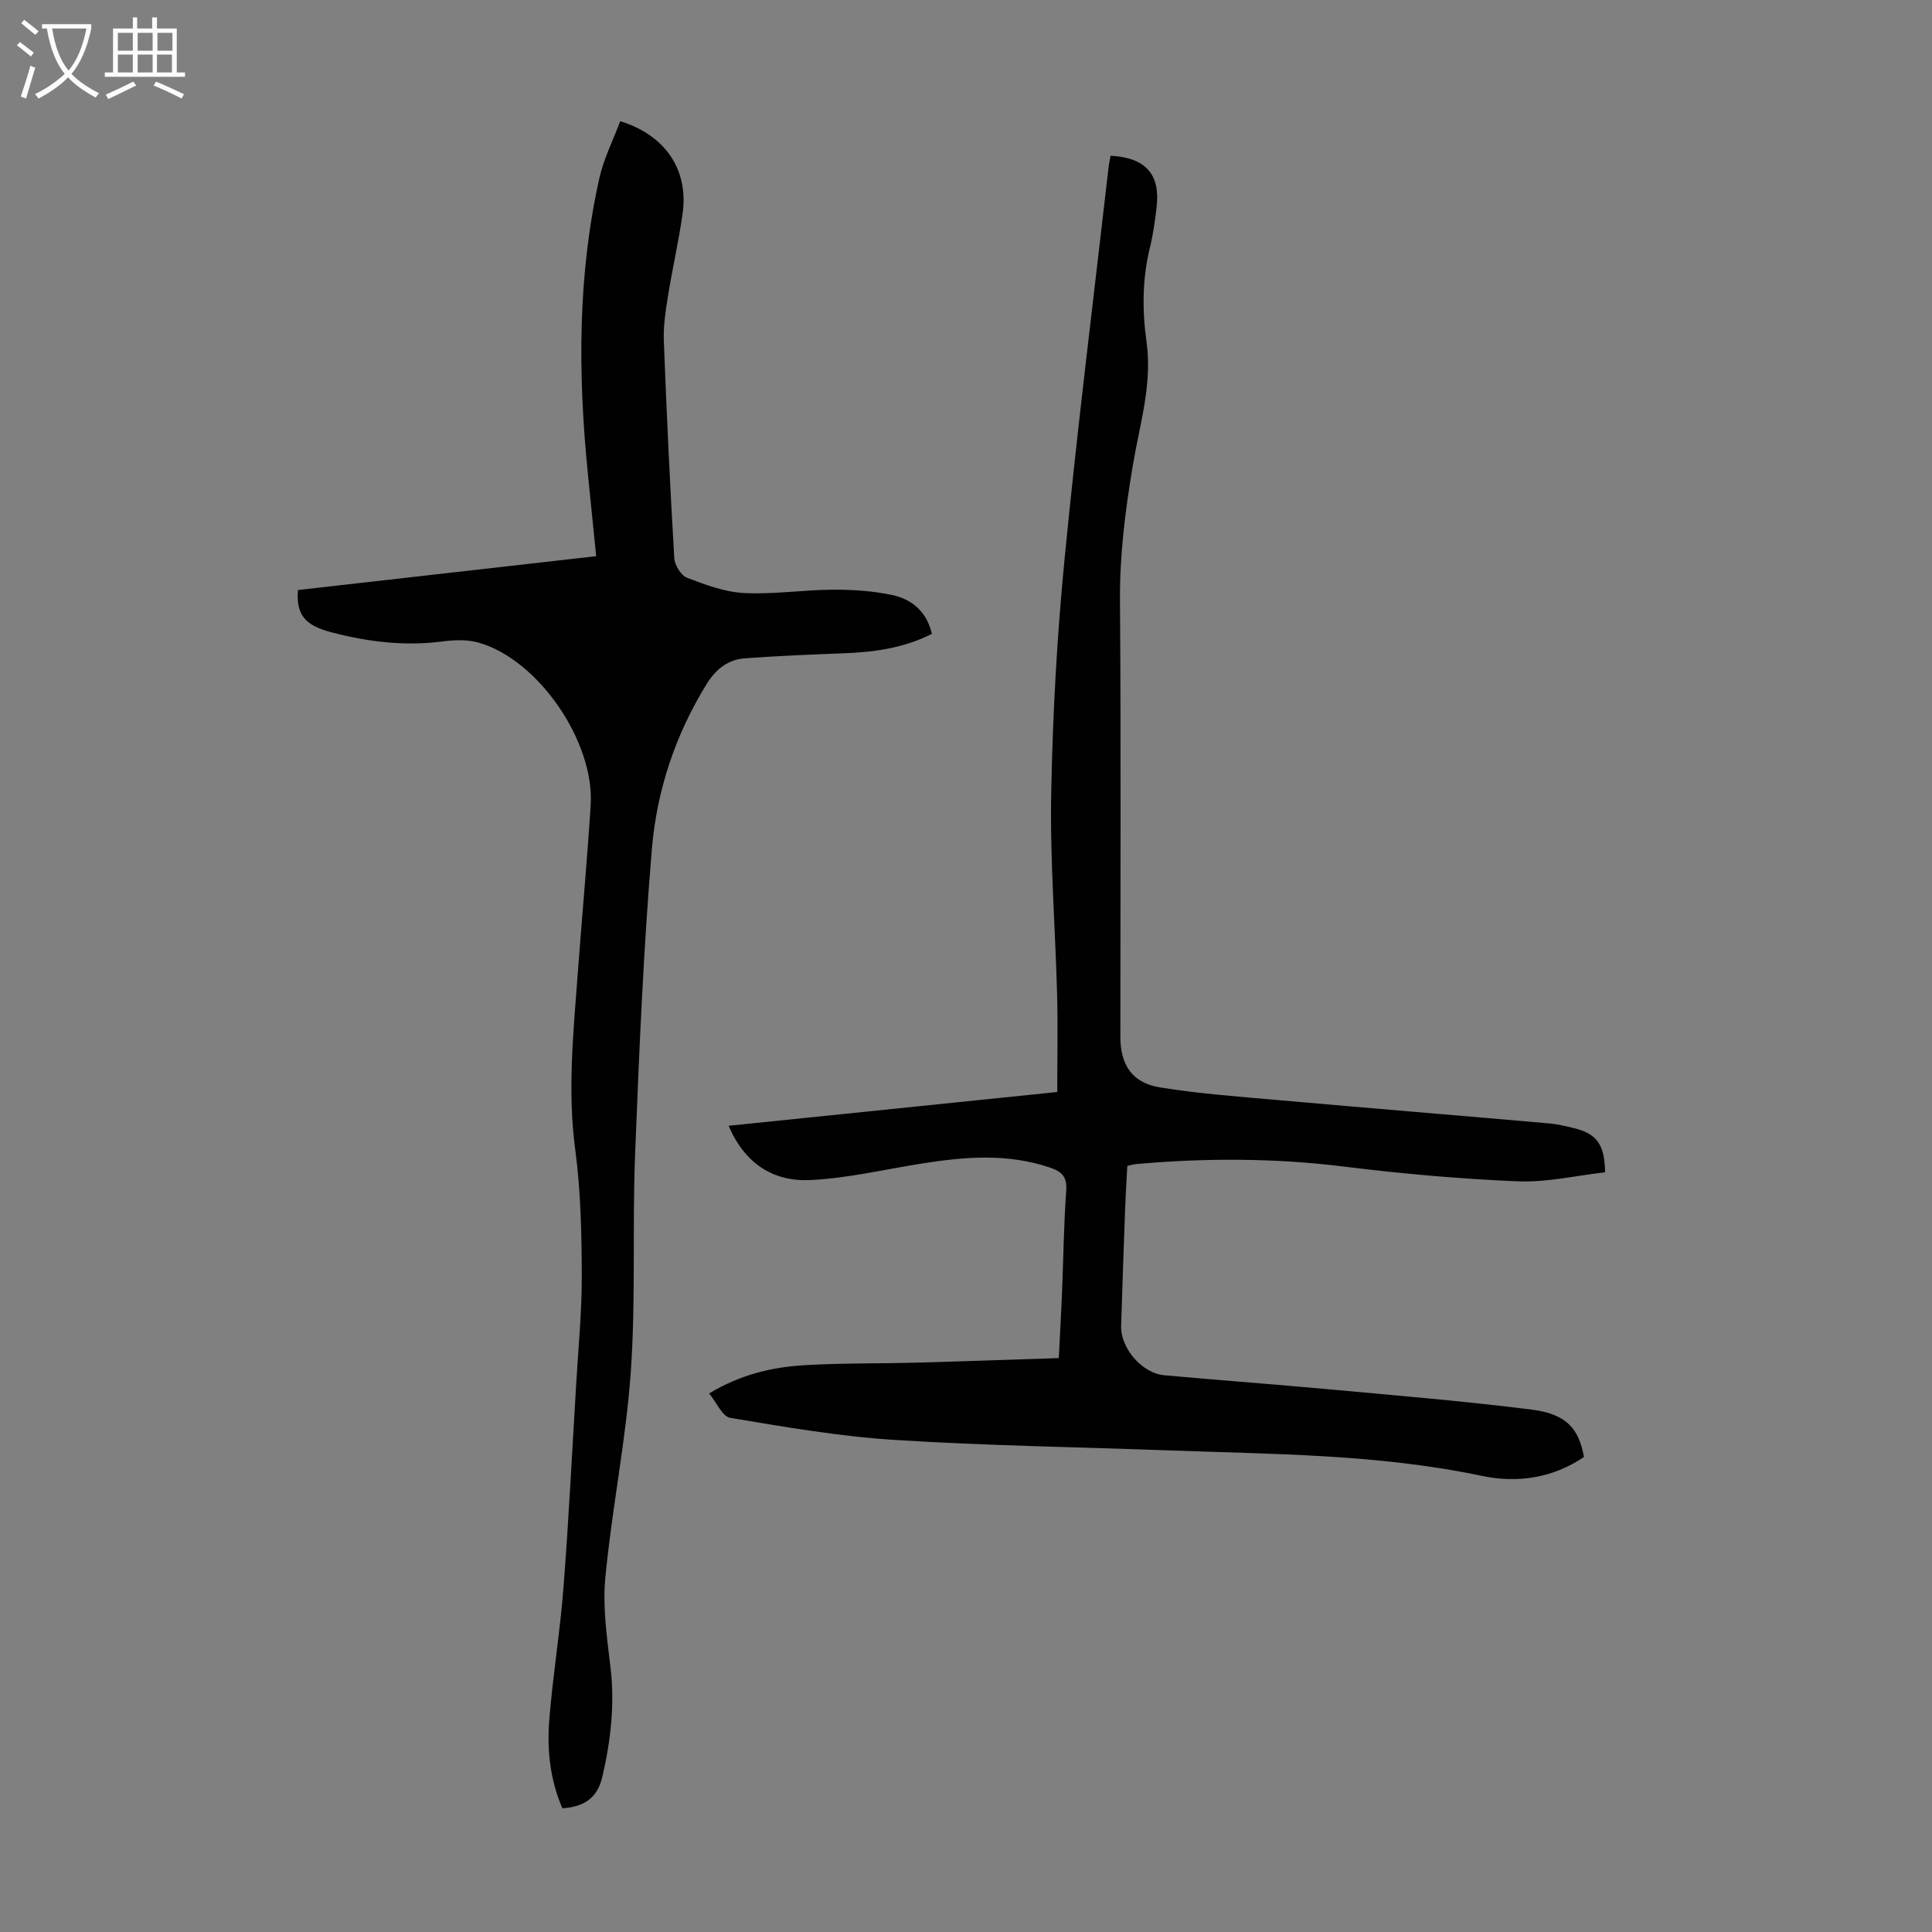 <svg enable-background="new 0 0 400 400" viewBox="0 0 400 400" xmlns="http://www.w3.org/2000/svg"><rect x="0" y="0" width="400" height="400" fill="#808080" stroke="none"/><path d="m229.95 32.24c7.27.4 10.31 3.87 9.51 10.65-.32 2.77-.7 5.56-1.36 8.27-1.61 6.52-1.64 13.05-.72 19.64 1.23 8.75-1.43 17.1-2.84 25.55-1.56 9.28-2.73 18.51-2.66 27.98.22 30.11.08 60.22.08 90.33 0 5.81 2.45 9.55 8.21 10.48 8.03 1.3 16.19 1.89 24.31 2.61 18.72 1.66 37.44 3.19 56.16 4.83 1.77.15 3.53.57 5.26 1 4.68 1.15 6.32 3.32 6.42 9.13-5.97.67-12.06 2.12-18.08 1.87-12.04-.5-24.09-1.58-36.06-3.06-14.3-1.77-28.55-1.79-42.85-.52-.54.05-1.07.21-1.93.38-.16 3.02-.35 6.01-.46 9-.3 8.05-.57 16.1-.82 24.16-.14 4.57 4.31 9.77 8.92 10.19 11.36 1.03 22.74 1.87 34.1 2.91 14.02 1.29 28.07 2.45 42.03 4.21 7.09.9 9.73 3.9 10.77 9.81-6.44 4.34-13.72 5.46-21.11 3.91-21.5-4.53-43.33-4.49-65.1-5.29-18.89-.69-37.8-.97-56.66-2.17-11.36-.72-22.65-2.69-33.89-4.56-1.61-.27-2.78-3.13-4.37-5.05 6.55-3.94 13.04-5.45 19.73-5.85 7.7-.46 15.43-.32 23.15-.53 9.72-.26 19.44-.62 29.52-.94.23-4.58.48-8.88.66-13.19.29-7.16.37-14.33.88-21.47.21-2.86-.91-3.95-3.34-4.78-8.77-2.98-17.62-2.26-26.52-.85-7.71 1.22-15.39 3.06-23.14 3.43-7.55.36-13.52-3.3-16.89-11.24 22.88-2.35 45.47-4.67 68.03-6.99 0-6.92.15-13.58-.03-20.24-.37-13.87-1.48-27.74-1.22-41.59.3-16.31 1.21-32.65 2.8-48.88 2.64-27.05 6.03-54.02 9.11-81.02.08-.65.24-1.3.4-2.12z" fill="#010102"/><path d="m61.68 122.16c20.52-2.33 40.94-4.65 61.75-7.01-.6-5.98-1.19-11.74-1.76-17.49-2.01-20.37-2.08-40.68 2.42-60.76.91-4.07 2.86-7.9 4.32-11.81 9.38 2.9 14.17 10.08 12.92 19.09-.8 5.75-2.12 11.42-3.04 17.16-.49 3.06-.97 6.19-.85 9.27.57 14.99 1.28 29.97 2.16 44.94.09 1.45 1.39 3.59 2.65 4.07 3.8 1.46 7.82 2.96 11.82 3.16 6.11.31 12.27-.66 18.41-.69 4.09-.02 8.27.26 12.26 1.11 4.1.87 7.14 3.47 8.2 8.03-5.95 3.03-12.2 3.81-18.6 4.04-6.69.25-13.39.54-20.07 1.02-3.55.26-6.03 2.21-7.97 5.34-6.49 10.49-10.31 22.03-11.33 34.09-1.77 21.05-2.65 42.19-3.48 63.31-.59 14.98.16 30.03-.89 44.97-1 14.25-3.91 28.36-5.27 42.6-.59 6.12.34 12.45 1.07 18.63.91 7.69.04 15.19-1.69 22.62-1 4.32-3.62 6.21-8.27 6.54-2.54-5.83-3.22-12.06-2.72-18.31.73-9.13 2.23-18.21 2.94-27.34 1.08-13.93 1.77-27.89 2.61-41.84.45-7.59 1.2-15.19 1.18-22.78-.03-8.7-.2-17.47-1.35-26.08-1.62-12.14-.41-24.12.49-36.15.87-11.72 1.95-23.42 2.7-35.15.85-13.19-10.88-30.23-23.23-33.7-2.37-.67-5.1-.54-7.59-.22-7.81 1-15.41.05-22.93-1.93-5.44-1.43-7.23-3.63-6.86-8.73z" fill="#010102"/><g fill="#fafbfa"><path d="m6.4 11.7c-1-.8-1.9-1.6-2.9-2.3l.6-.7c.9.7 1.9 1.4 2.9 2.2zm-2.1 8.3c.7-2.1 1.4-4.2 2-6.4.2.1.6.3 1 .4-.7 2.3-1.3 4.4-1.9 6.4zm3-12.8c-1.1-.9-2.1-1.7-2.9-2.4l.6-.7c1 .8 2 1.5 3 2.4zm1.4-1.3v-.9h10.2v.9c-.9 4.2-2.3 7.3-4.1 9.4 1.3 1.4 3.2 2.7 5.7 4-.2.2-.4.5-.7.9-2.5-1.4-4.4-2.7-5.7-4.2-1.4 1.5-3.5 3-6.1 4.4 0 0 0 0-.1-.1-.3-.4-.5-.7-.7-.8 2.7-1.3 4.7-2.8 6.2-4.2-1.8-2.2-3-5.3-3.7-9.4zm9.2 0h-7.1c.6 3.8 1.7 6.7 3.4 8.7 1.7-2 2.9-4.8 3.7-8.7z"/><path d="m31.6 3.6h.9v2.3h4.1v9.1h1.7v.9h-16.6v-.9h1.7v-9.1h4.1v-2.3h.9v2.3h3.1v-2.3zm-4 13.3.6.8c-1.9.9-3.8 1.9-5.8 2.8-.2-.3-.3-.6-.5-.9 2-.9 3.9-1.8 5.7-2.7zm-3.2-10.1v3.7h3.1v-3.7zm0 4.5v3.7h3.1v-3.7zm4.1-4.5v3.7h3.1v-3.7zm0 4.5v3.7h3.1v-3.7zm9.1 9.1c-2.1-1.1-4.1-2-5.8-2.7l.5-.8c2.2.9 4.1 1.8 5.8 2.6zm-1.9-13.6h-3.1v3.7h3.1zm-3.2 4.5v3.7h3.1v-3.7z"/></g></svg>